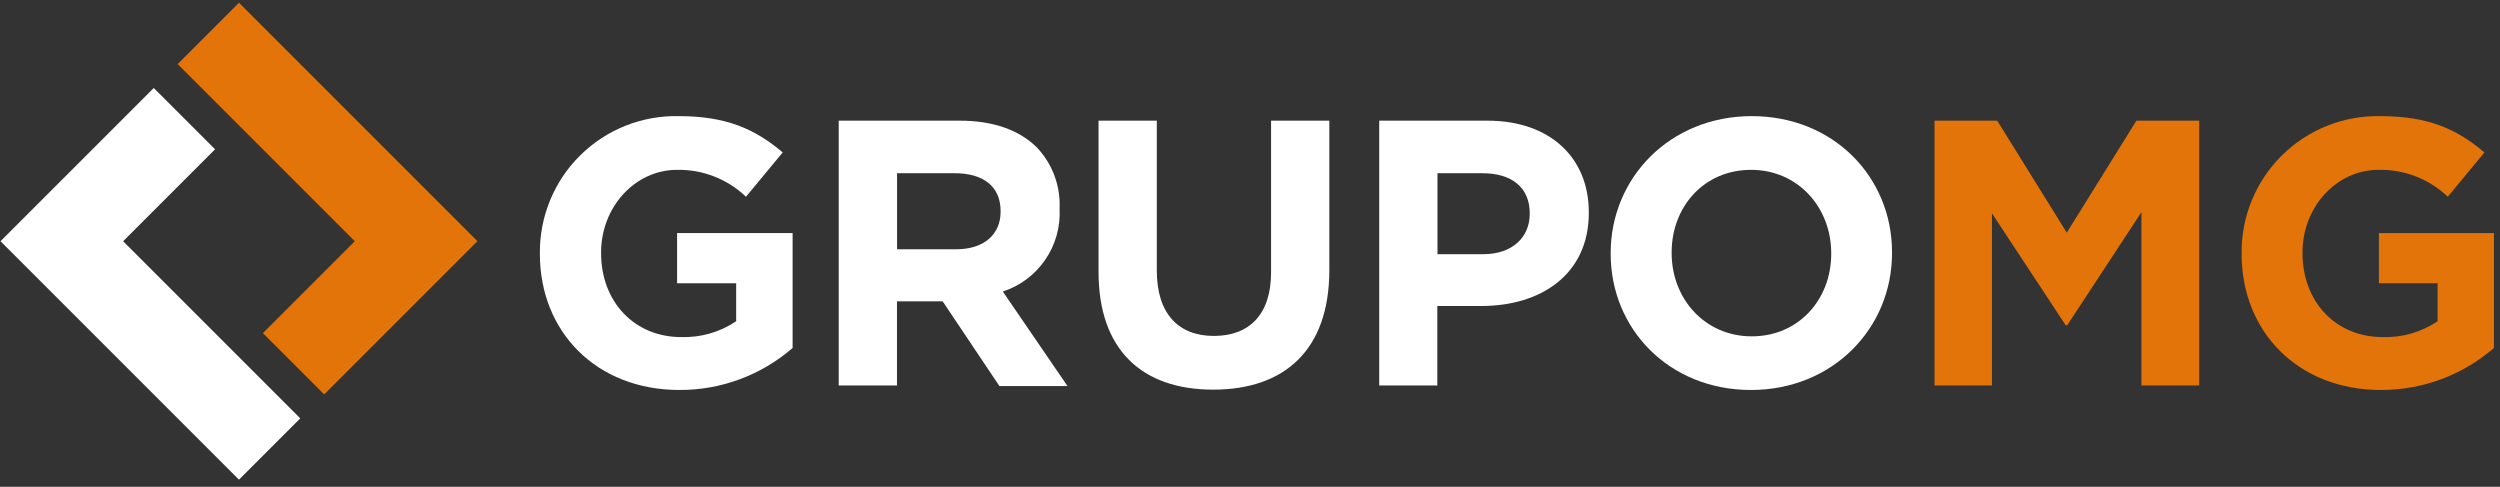 <?xml version="1.0" encoding="UTF-8"?> <svg xmlns="http://www.w3.org/2000/svg" width="303" height="59" viewBox="0 0 303 59" fill="none"><rect x="0" y="0" width="303" height="59" fill="#333333" stroke="none"/><path d="M26.064 18.095L18.634 10.665L0.063 29.235L28.963 58.135L36.394 50.705L14.924 29.235L26.064 18.095Z" fill="white"></path><path d="M28.963 0.335L21.533 7.765L43.003 29.235L31.863 40.375L39.293 47.805L57.863 29.235L28.963 0.335Z" fill="#E27409"></path><path d="M65.433 30.765V30.675C65.415 28.471 65.84 26.287 66.681 24.25C67.523 22.214 68.765 20.367 70.334 18.819C71.902 17.271 73.765 16.053 75.812 15.239C77.86 14.424 80.05 14.028 82.253 14.075C88.033 14.075 91.513 15.635 94.863 18.475L90.413 23.845C88.169 21.7 85.168 20.528 82.063 20.585C76.933 20.585 72.853 25.125 72.853 30.585V30.685C72.853 36.545 76.853 40.855 82.573 40.855C84.936 40.927 87.262 40.255 89.223 38.935V34.335H82.063V28.245H96.063V42.175C92.26 45.474 87.388 47.283 82.353 47.265C72.313 47.265 65.433 40.255 65.433 30.765Z" fill="white"></path><path d="M101.653 14.625H116.323C120.403 14.625 123.563 15.775 125.673 17.875C126.598 18.853 127.318 20.006 127.79 21.267C128.262 22.528 128.478 23.87 128.423 25.215V25.335C128.532 27.526 127.917 29.691 126.674 31.498C125.431 33.305 123.628 34.653 121.543 35.335L129.383 46.795H121.133L114.253 36.525H108.713V46.715H101.653V14.625ZM115.863 30.215C119.303 30.215 121.273 28.375 121.273 25.675V25.585C121.273 22.585 119.163 20.995 115.723 20.995H108.723V30.215H115.863Z" fill="white"></path><path d="M133.144 32.965V14.625H140.204V32.785C140.204 38.005 142.814 40.715 147.124 40.715C151.434 40.715 154.054 38.095 154.054 33.015V14.625H161.114V32.735C161.114 42.455 155.654 47.225 147.034 47.225C138.414 47.225 133.144 42.405 133.144 32.965Z" fill="white"></path><path d="M167.163 14.625H180.273C187.923 14.625 192.563 19.165 192.563 25.715V25.815C192.563 33.235 186.783 37.085 179.563 37.085H174.203V46.715H167.163V14.625ZM179.813 30.805C183.343 30.805 185.403 28.695 185.403 25.945V25.855C185.403 22.695 183.203 20.995 179.673 20.995H174.223V30.805H179.813Z" fill="white"></path><path d="M195.214 30.765V30.675C195.214 21.545 202.414 14.075 212.314 14.075C222.214 14.075 229.314 21.455 229.314 30.575V30.675C229.314 39.795 222.124 47.265 212.214 47.265C202.304 47.265 195.214 39.885 195.214 30.765ZM221.944 30.765V30.675C221.944 25.175 217.944 20.585 212.224 20.585C206.504 20.585 202.604 25.075 202.604 30.585V30.685C202.604 36.185 206.604 40.765 212.314 40.765C218.024 40.765 221.944 36.265 221.944 30.765Z" fill="white"></path><path d="M234.464 14.625H242.064L250.494 28.195L258.934 14.625H266.544V46.715H259.544V25.715L250.544 39.425H250.364L241.424 25.855V46.715H234.464V14.625Z" fill="#E27409"></path><path d="M271.683 30.765V30.675C271.665 28.47 272.09 26.285 272.932 24.247C273.775 22.21 275.017 20.363 276.587 18.815C278.156 17.267 280.021 16.05 282.069 15.235C284.118 14.421 286.309 14.027 288.513 14.075C294.283 14.075 297.773 15.635 301.113 18.475L296.673 23.845C294.416 21.693 291.401 20.521 288.283 20.585C283.143 20.585 279.063 25.125 279.063 30.585V30.685C279.063 36.545 283.063 40.855 288.783 40.855C291.146 40.927 293.472 40.255 295.433 38.935V34.335H288.323V28.245H302.263V42.175C298.459 45.474 293.588 47.283 288.553 47.265C278.563 47.265 271.683 40.255 271.683 30.765Z" fill="#E27409"></path></svg> 